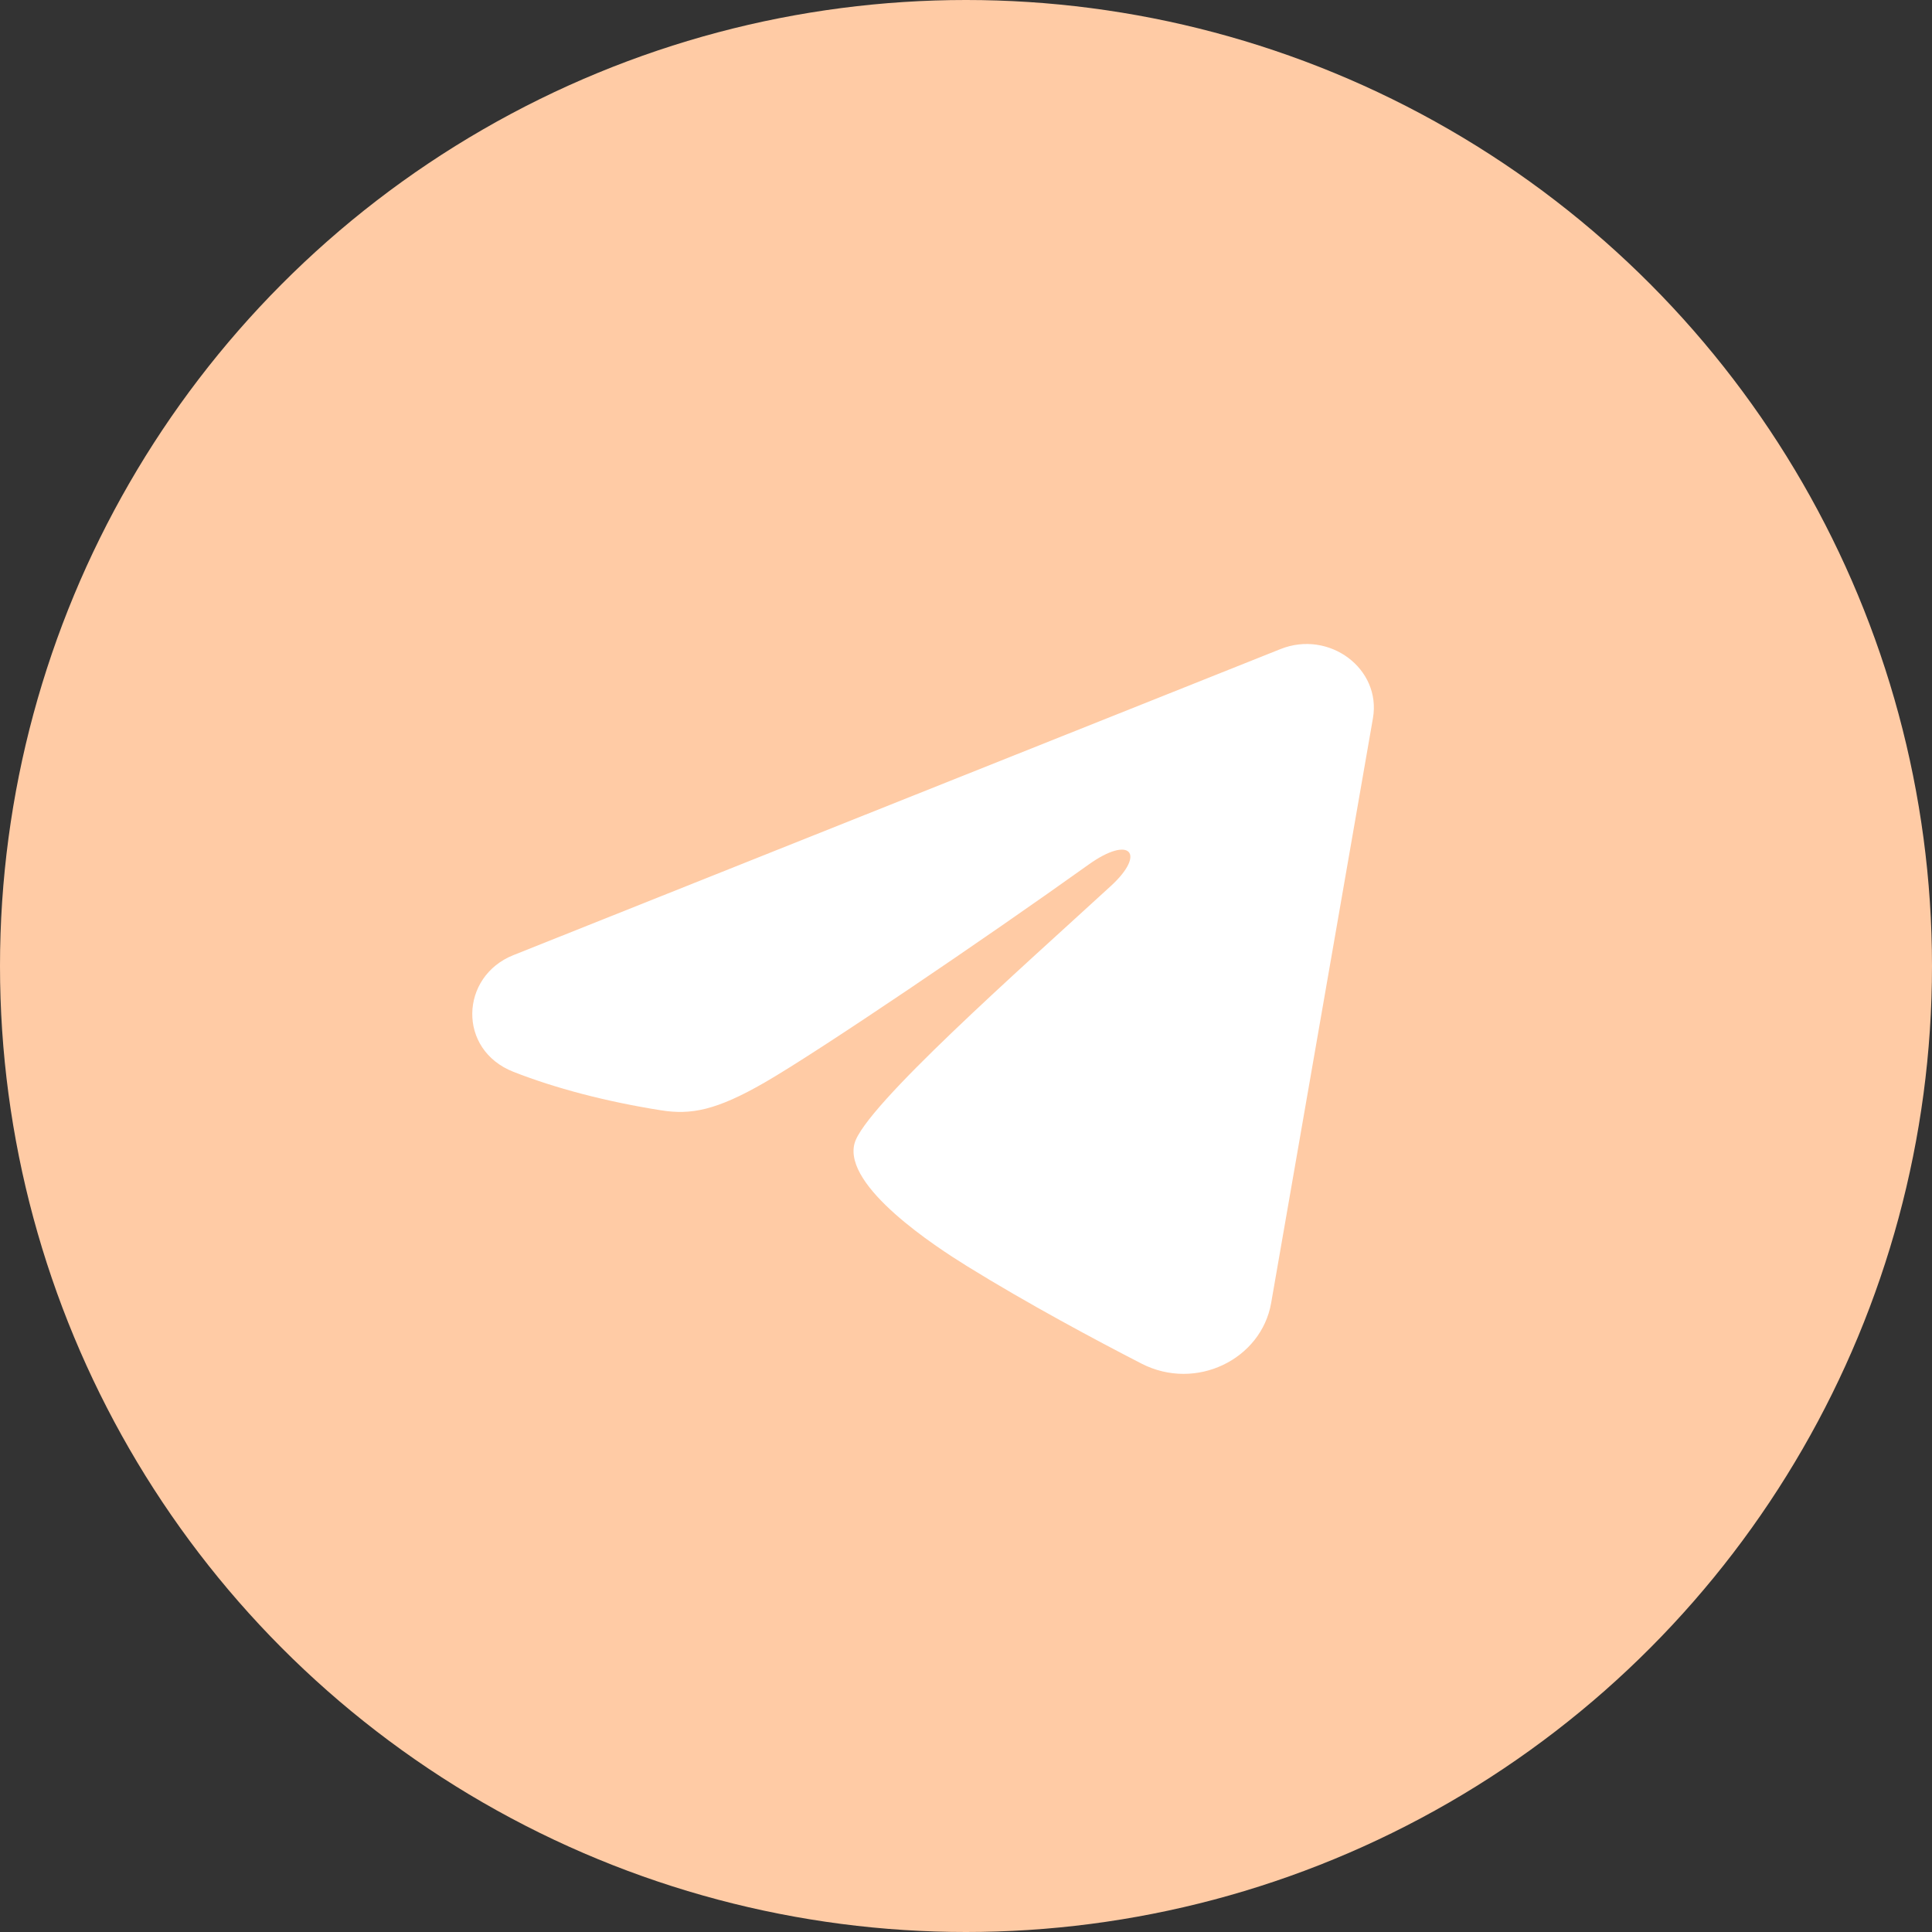 <?xml version="1.0" encoding="UTF-8"?> <svg xmlns="http://www.w3.org/2000/svg" width="180" height="180" viewBox="0 0 180 180" fill="none"><rect x="0" y="0" width="180" height="180" fill="#333333" stroke="none"/> <circle cx="90" cy="90" r="90" fill="#FFCBA5"></circle> <path fill-rule="evenodd" clip-rule="evenodd" d="M119.295 60.475C123.842 58.661 128.715 62.304 127.913 66.916L118.431 121.391C117.517 126.643 111.429 129.657 106.343 127.04C102.088 124.85 95.774 121.479 90.084 117.956C87.243 116.196 78.542 110.555 79.612 106.539C80.526 103.106 95.152 90.205 103.51 82.532C106.793 79.519 105.298 77.778 101.421 80.552C91.802 87.436 76.36 97.901 71.254 100.847C66.748 103.445 64.396 103.889 61.59 103.445C56.466 102.636 51.715 101.383 47.837 99.86C42.595 97.801 42.85 90.975 47.833 88.987L119.295 60.475Z" fill="white"></path> </svg> 